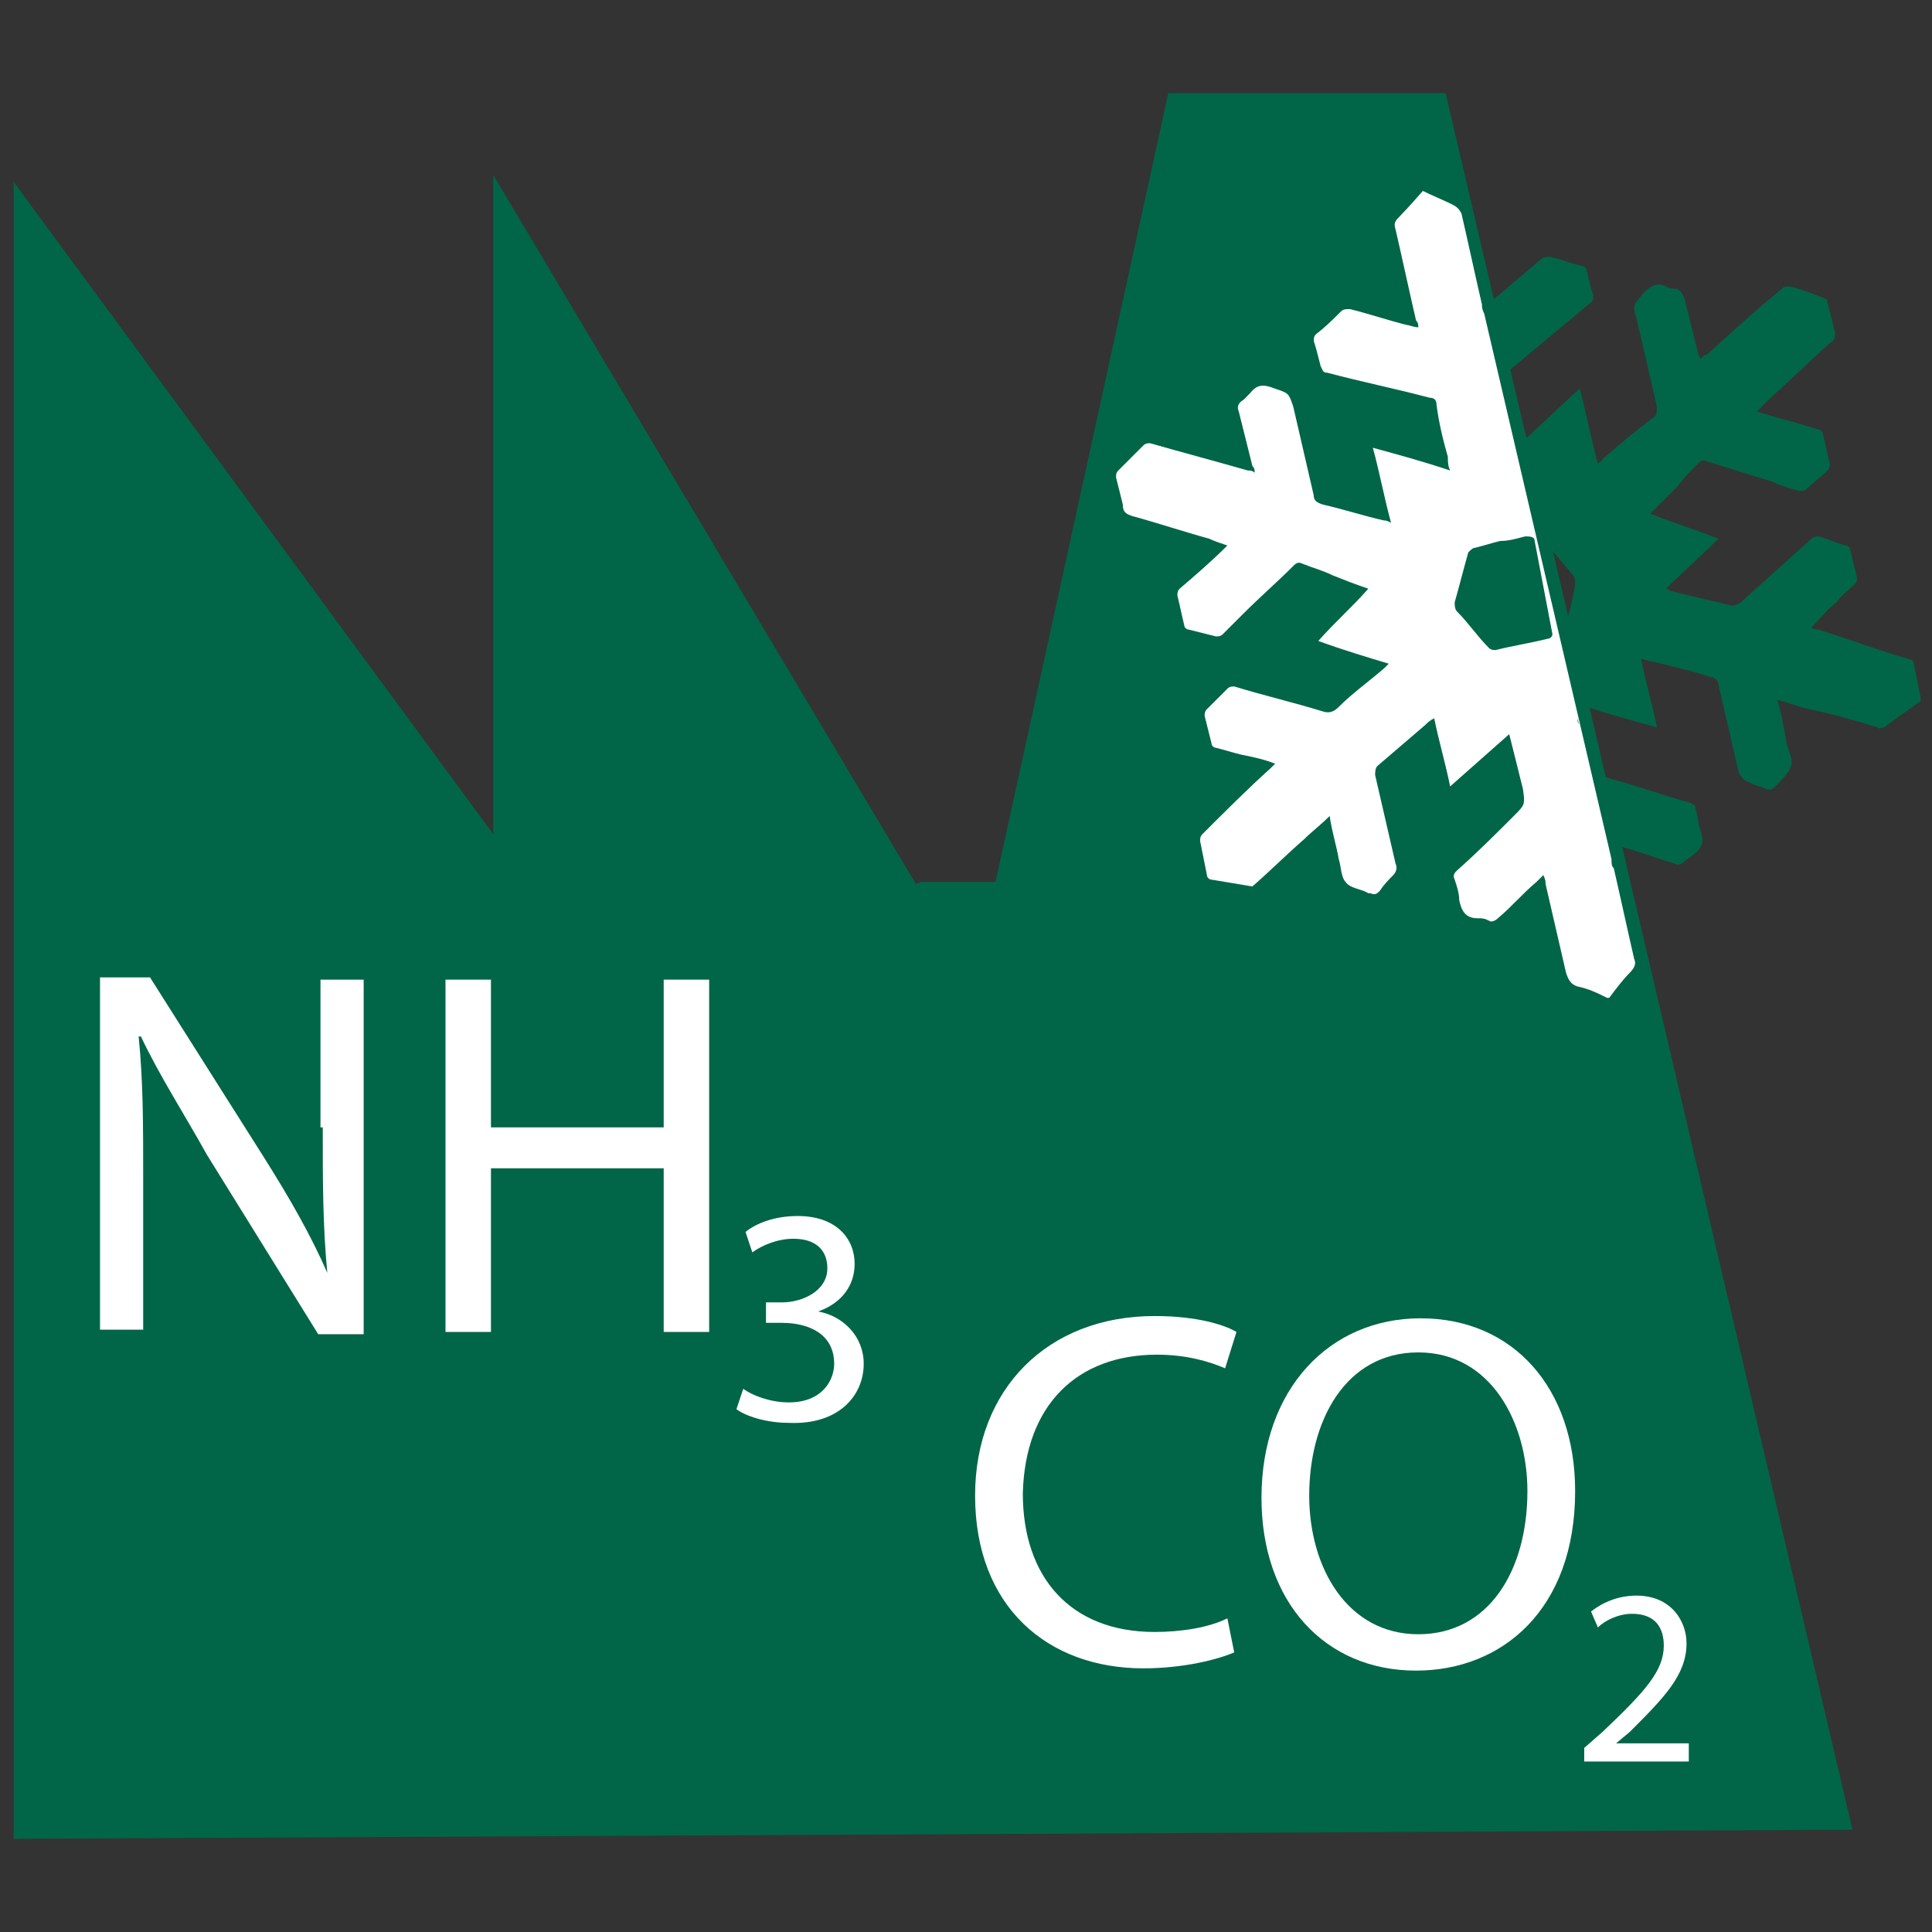 <?xml version="1.0" encoding="utf-8"?>
<!-- Generator: Adobe Illustrator 19.2.0, SVG Export Plug-In . SVG Version: 6.00 Build 0)  -->
<svg version="1.1" id="Capa_1" xmlns="http://www.w3.org/2000/svg" xmlns:xlink="http://www.w3.org/1999/xlink" x="0px" y="0px"
	 viewBox="0 0 85 85" style="enable-background:new 0 0 85 85;" xml:space="preserve">
<rect x="0" y="0" width="85" height="85" fill="#333333" stroke="none"/>
<style type="text/css">
	.st0{fill:#17A84B;}
	.st1{fill:#FFFFFF;}
	.st2{fill:#006647;}
	.st3{fill-rule:evenodd;clip-rule:evenodd;fill:#00452E;}
	.st4{fill:#0C9E39;}
	.st5{fill-rule:evenodd;clip-rule:evenodd;fill:#006648;}
	.st6{fill:#00452E;}
	.st7{fill:#006648;}
</style>
<g>
	<path class="st2" d="M31.9,56.6v0.1C31.9,56.7,31.9,56.7,31.9,56.6C31.9,56.7,31.9,56.6,31.9,56.6"/>
	<polyline class="st2" points="0.6,7.6 0.6,80.9 81.5,80.5 63.6,4.1 51.4,4.1 43.8,38.8 40.5,38.8 40.3,38.9 21.7,7.7 21.7,36.7 
		0.6,8 	"/>
	<path class="st2" d="M67.4,35.1c-0.2-0.8-0.4-1.7-0.6-2.5c0-0.1-0.1-0.2-0.1-0.3 M62.5,14.2c0-0.2-0.1-0.3-0.1-0.4
		c-0.3-1.3-0.6-2.7-0.9-4c-0.1-0.2,0-0.4,0.2-0.6c0.3-0.3,0.6-0.7,0.9-1.1c0,0,1,0.4,1.4,0.5c0.3,0.1,0.4,0.2,0.4,0.5
		c0.3,1.3,0.6,2.7,0.9,4c0,0.1,0.1,0.2,0.1,0.3c0.1-0.1,0.3-0.2,0.4-0.3c0.7-0.6,1.3-1.1,2-1.7c0.1-0.1,0.3-0.1,0.4-0.1
		c0.5,0.1,0.9,0.3,1.4,0.4c0.1,0,0.2,0.1,0.2,0.2c0.1,0.4,0.2,0.8,0.3,1.1c0,0.2,0,0.2-0.1,0.3c-1.2,1-2.4,2-3.6,3
		c-0.2,0.1-0.2,0.3-0.1,0.4c0.2,0.7,0.4,1.5,0.5,2.2c0,0.2,0.1,0.4,0.1,0.6c0.9-0.8,1.7-1.6,2.6-2.4c0.3,1.1,0.5,2.2,0.8,3.3
		c0.1-0.1,0.2-0.1,0.2-0.2c0.7-0.6,1.4-1.2,2.2-1.8c0.2-0.1,0.2-0.3,0.2-0.5c-0.3-1.3-0.6-2.6-0.9-3.9c-0.2-0.6-0.1-0.6,0.3-1.1
		c0.3-0.3,0.6-0.5,1-0.3c0.1,0.1,0.3,0.1,0.4,0.1c0.2,0,0.3,0.2,0.4,0.4c0.2,0.8,0.4,1.6,0.6,2.4c0,0.1,0.1,0.2,0.1,0.3
		c0.1-0.1,0.2-0.2,0.3-0.2c1.1-1,2.2-2,3.3-2.9c0.1-0.1,0.2-0.1,0.3-0.1c0.5,0.1,1,0.3,1.5,0.5c0.1,0,0.2,0.1,0.2,0.2
		c0.1,0.4,0.2,0.8,0.3,1.2c0.1,0.3,0,0.5-0.2,0.6c-0.9,0.8-1.7,1.6-2.6,2.4c-0.2,0.2-0.4,0.4-0.6,0.6c0.9,0.3,1.8,0.5,2.7,0.8
		c0.1,0,0.2,0.1,0.2,0.2c0.1,0.4,0.2,0.9,0.3,1.3c0,0.1,0,0.2-0.1,0.3c-0.3,0.3-0.6,0.5-0.9,0.8c-0.1,0.1-0.2,0.1-0.3,0.1
		c-0.4-0.1-0.8-0.2-1.2-0.4c-1-0.3-1.9-0.6-2.9-0.9c-0.2-0.1-0.3,0-0.4,0.1c-0.3,0.3-0.6,0.6-0.9,1c-0.4,0.4-0.8,0.8-1.2,1.2
		c1,0.4,2,0.7,3,1.1c-0.8,0.8-1.6,1.5-2.3,2.2c0.1,0,0.2,0.1,0.2,0.1c0.8,0.2,1.7,0.4,2.5,0.6c0.3,0.1,0.5,0,0.7-0.2
		c1-0.9,2-1.8,3-2.7c0.1-0.1,0.2-0.1,0.3-0.1c0.4,0.1,0.8,0.3,1.2,0.4c0.1,0,0.2,0.1,0.2,0.2c0.1,0.4,0.2,0.8,0.3,1.2
		c0,0.1,0,0.2-0.1,0.3c-0.3,0.3-0.6,0.5-0.8,0.8c-0.4,0.3-0.7,0.7-1.1,1.1c0.1,0.1,0.2,0.1,0.3,0.1c1.3,0.4,2.6,0.9,4,1.3
		c0.1,0,0.2,0.1,0.2,0.2c0.1,0.5,0.2,1,0.3,1.5c0,0.1,0,0.2-0.1,0.2c-0.5,0.4-1,0.7-1.5,1.1c-0.1,0-0.2,0.1-0.3,0
		c-1-0.3-2-0.6-3-0.8c-0.5-0.1-0.9-0.3-1.4-0.4c0.2,0.7,0.3,1.3,0.4,1.9c0.1,0.4,0.3,0.7,0.2,1c-0.1,0.3-0.4,0.6-0.7,0.9
		c0,0,0,0,0,0c-0.1,0.1-0.2,0.2-0.4,0.1c-0.3-0.1-0.6-0.2-0.8-0.3c-0.2-0.1-0.3-0.2-0.4-0.4c-0.3-1.3-0.6-2.6-0.9-3.9
		c0-0.1-0.1-0.3-0.3-0.3c-0.9-0.3-1.8-0.5-2.6-0.7c-0.2,0-0.3-0.1-0.5-0.1c0.2,1,0.5,2,0.7,3c-1.1-0.3-2.2-0.6-3.4-1
		c0.2,0.9,0.4,1.7,0.6,2.4c0.2,0.7,0.2,0.7,0.9,0.9c1.1,0.3,2.2,0.7,3.3,1c0.2,0.1,0.3,0.1,0.3,0.3c0.1,0.3,0.1,0.6,0.2,0.9
		c0.2,0.5,0.1,0.8-0.3,1.1c-0.1,0.1-0.3,0.2-0.4,0.3c-0.1,0.1-0.3,0.2-0.4,0.1c-0.7-0.2-1.5-0.5-2.2-0.7c-0.1,0-0.2-0.1-0.4-0.1
		c0,0.2,0.1,0.3,0.1,0.4c0.3,1.3,0.6,2.6,0.9,3.9c0.1,0.3,0,0.5-0.2,0.7c-0.3,0.3-0.6,0.7-0.9,1c0,0-0.1,0-0.1,0
		c-0.4-0.2-0.9-0.4-1.3-0.6c-0.2-0.1-0.3-0.2-0.4-0.4c-0.3-1.3-0.6-2.7-0.9-4c0-0.1-0.1-0.2-0.1-0.3 M63.9,20.5c0-0.1,0-0.1,0-0.1
		 M66,28.4c0.1,0.1,0.2,0.1,0.3,0.1c0.8-0.2,1.5-0.3,2.3-0.5c0.1,0,0.2-0.1,0.2-0.2c0.2-0.7,0.4-1.4,0.5-2.1c0-0.1,0-0.3-0.1-0.4
		c-0.5-0.6-1-1.2-1.5-1.7c-0.1-0.1-0.2-0.1-0.3-0.1c-0.4,0.1-0.7,0.2-1.1,0.3v0c-0.4,0.1-0.7,0.2-1.1,0.3c-0.1,0-0.2,0.1-0.3,0.2"/>
	<path class="st1" d="M69.4,31.6c0,0.1,0,0.2,0.1,0.3c0.2,0.8,0.4,1.7,0.6,2.5 M70.9,37.8c0,0.2,0,0.3,0.1,0.4
		c0.3,1.3,0.6,2.7,0.9,4c0.1,0.2,0,0.4-0.2,0.6c-0.3,0.3-0.6,0.7-0.9,1.1c0,0-0.1,0-0.1,0c-0.4-0.2-0.8-0.4-1.3-0.5
		c-0.3-0.1-0.4-0.3-0.5-0.6c-0.3-1.3-0.6-2.6-0.9-3.9c0-0.1,0-0.2-0.1-0.4c-0.1,0.1-0.2,0.2-0.3,0.3c-0.6,0.5-1.1,1.1-1.7,1.6
		c-0.1,0.1-0.3,0.2-0.4,0.1c-0.2-0.1-0.3-0.1-0.5-0.1c-0.5,0-0.7-0.3-0.8-0.8c0-0.3-0.1-0.6-0.2-0.9c-0.1-0.2,0-0.3,0.1-0.4
		c0.9-0.8,1.7-1.6,2.5-2.4c0.5-0.5,0.5-0.5,0.4-1.2c-0.2-0.8-0.4-1.6-0.6-2.4c-0.9,0.8-1.7,1.5-2.6,2.3c-0.2-1-0.5-2-0.7-3
		c-0.2,0.1-0.3,0.2-0.4,0.3c-0.7,0.6-1.4,1.2-2.1,1.8c-0.1,0.1-0.1,0.3-0.1,0.4c0.3,1.3,0.6,2.6,0.9,3.9c0.1,0.2,0,0.4-0.1,0.5
		c-0.2,0.2-0.4,0.4-0.6,0.7c-0.1,0.1-0.2,0.2-0.4,0.1c0,0,0,0-0.1,0c-0.3-0.2-0.8-0.2-1-0.5c-0.2-0.2-0.2-0.7-0.3-1
		c-0.1-0.6-0.3-1.2-0.4-1.9c-0.4,0.4-0.8,0.7-1.1,1c-0.8,0.7-1.5,1.4-2.3,2.1C55.2,39,55.1,39,55.1,39c-0.6-0.1-1.2-0.2-1.8-0.3
		c-0.1,0-0.2-0.1-0.2-0.2c-0.1-0.5-0.2-1-0.3-1.5c0-0.1,0-0.2,0.1-0.3c1-1,2-2,3-2.9c0.1-0.1,0.1-0.1,0.2-0.2
		c-0.5-0.2-1-0.3-1.5-0.4c-0.4-0.1-0.7-0.2-1.1-0.3c-0.1,0-0.2-0.1-0.2-0.2c-0.1-0.4-0.2-0.8-0.3-1.2c0-0.1,0-0.2,0.1-0.3
		c0.3-0.3,0.6-0.6,0.9-0.9c0.1-0.1,0.2-0.1,0.3-0.1c1.3,0.4,2.6,0.7,3.9,1.1c0.3,0.1,0.5,0,0.7-0.2c0.6-0.6,1.3-1.1,2-1.7
		c0,0,0.1-0.1,0.2-0.2c-1-0.3-2-0.6-3.1-1c0.7-0.8,1.5-1.5,2.2-2.3c-0.6-0.2-1.1-0.4-1.6-0.6c-0.4-0.2-0.8-0.3-1.3-0.5
		c-0.2-0.1-0.3,0-0.4,0.1c-0.7,0.7-1.5,1.4-2.2,2.1c-0.3,0.3-0.6,0.6-0.9,0.9c-0.1,0.1-0.2,0.1-0.3,0.1c-0.4-0.1-0.8-0.2-1.2-0.3
		c-0.1,0-0.2-0.1-0.2-0.2c-0.1-0.4-0.2-0.9-0.3-1.3c0-0.1,0-0.2,0.1-0.3c0.7-0.6,1.4-1.2,2.1-1.9c-0.3-0.1-0.6-0.2-0.8-0.3
		c-1.1-0.3-2.3-0.7-3.4-1c-0.3-0.1-0.4-0.2-0.4-0.5c-0.1-0.4-0.2-0.8-0.3-1.2c0-0.1,0-0.2,0.1-0.3c0.4-0.4,0.7-0.7,1.1-1.1
		c0.1-0.1,0.2-0.1,0.3-0.1c1.4,0.4,2.9,0.8,4.3,1.2c0.1,0,0.2,0,0.3,0.1c0-0.1,0-0.2-0.1-0.3c-0.2-0.8-0.4-1.6-0.6-2.4
		c-0.1-0.2,0-0.4,0.2-0.5c0.1-0.1,0.2-0.2,0.3-0.3c0.3-0.4,0.6-0.4,1.1-0.2c0.6,0.2,0.6,0.2,0.8,0.8c0.3,1.3,0.6,2.6,0.9,3.9
		c0,0.2,0.1,0.3,0.4,0.4c0.9,0.2,1.8,0.5,2.7,0.7c0.1,0,0.1,0,0.3,0.1c-0.3-1.1-0.5-2.2-0.8-3.3c1.1,0.3,2.2,0.6,3.4,1
		c-0.1-0.2-0.1-0.4-0.1-0.6c-0.2-0.7-0.4-1.5-0.5-2.3c0-0.2-0.1-0.3-0.3-0.3c-1.5-0.4-3-0.7-4.5-1.1c-0.2,0-0.2-0.1-0.3-0.3
		c-0.1-0.4-0.2-0.8-0.3-1.1c0-0.1,0-0.2,0.1-0.3c0.4-0.3,0.7-0.6,1.1-1c0.1-0.1,0.2-0.1,0.4-0.1c0.8,0.2,1.7,0.5,2.5,0.7
		c0.1,0,0.3,0.1,0.5,0.1c0-0.1,0-0.2-0.1-0.3c-0.3-1.3-0.6-2.7-0.9-4c-0.1-0.3,0-0.4,0.2-0.6c0.3-0.3,1-1.1,1-1.1
		c0.4,0.2,0.9,0.4,1.3,0.6c0.2,0.1,0.3,0.2,0.4,0.4c0.3,1.3,0.6,2.7,0.9,4c0,0.1,0,0.2,0.1,0.4 M66.7,19.7c0,0,0,0,0.1,0.1
		 M67.5,23.7c-0.1-0.1-0.2-0.1-0.4-0.1c-0.4,0.1-0.7,0.2-1.1,0.2c0,0,0,0,0,0c-0.4,0.1-0.7,0.2-1.1,0.3c-0.1,0-0.2,0.1-0.3,0.2
		c-0.2,0.7-0.4,1.5-0.6,2.2c0,0.1,0,0.3,0.1,0.4c0.5,0.5,0.9,1.1,1.4,1.6c0.1,0.1,0.2,0.1,0.3,0.1c0.8-0.2,1.5-0.3,2.3-0.5
		c0.1,0,0.2-0.1,0.2-0.2"/>
	<path class="st1" d="M14.2,49.6c0,2.4,0,4.3,0.2,6.4l0,0c-0.7-1.6-1.6-3.2-2.8-5.1l-5-7.9H4.4v15.5h1.9V52c0-2.6,0-4.4-0.2-6.4
		l0.1,0C7,47.3,8.1,49,9.1,50.8l4.9,7.9h2V43.1h-1.9V49.6z"/>
	<polygon class="st1" points="29.2,58.6 31.2,58.6 31.2,43.1 29.2,43.1 29.2,49.6 21.6,49.6 21.6,43.1 19.6,43.1 19.6,58.6 
		21.6,58.6 21.6,51.4 29.2,51.4 	"/>
	<path class="st1" d="M38,60c0-1.2-0.9-2.1-2-2.3v0c1.1-0.4,1.6-1.2,1.6-2.1c0-1.1-0.8-2.1-2.5-2.1c-1,0-1.8,0.3-2.3,0.7l0.3,0.9
		c0.4-0.3,1.1-0.6,1.8-0.6c1.1,0,1.5,0.6,1.5,1.3c0,1-1.1,1.5-2,1.5h-0.7v0.9h0.7c1.2,0,2.3,0.5,2.3,1.8c0,0.7-0.5,1.7-2,1.7
		c-0.8,0-1.6-0.3-2-0.6l-0.3,0.9c0.4,0.3,1.3,0.6,2.3,0.6C36.9,62.7,38,61.4,38,60"/>
	<path class="st1" d="M50.9,59.6c1.3,0,2.3,0.3,3,0.6l0.5-1.6c-0.5-0.3-1.7-0.7-3.6-0.7c-4.7,0-7.9,3.2-7.9,7.9
		c0,4.9,3.2,7.6,7.4,7.6c1.8,0,3.3-0.4,4-0.7L54,71.2c-0.8,0.4-2,0.6-3.2,0.6c-3.7,0-5.8-2.4-5.8-6.1C45.1,61.8,47.4,59.6,50.9,59.6
		"/>
	<path class="st1" d="M62.5,58c-4,0-7,3.1-7,7.9c0,4.6,2.8,7.6,6.8,7.6c3.8,0,7-2.7,7-7.9C69.3,61.1,66.6,58,62.5,58 M62.4,71.9
		c-3.1,0-4.8-2.9-4.8-6.1c0-3.3,1.6-6.3,4.8-6.3c3.2,0,4.8,3.1,4.8,6.1C67.2,69.1,65.5,71.9,62.4,71.9"/>
	<path class="st1" d="M71.1,76.7l0.6-0.5c1.5-1.5,2.5-2.5,2.5-3.9c0-1-0.7-2.1-2.2-2.1c-0.8,0-1.5,0.3-2,0.7l0.3,0.7
		c0.3-0.3,0.9-0.6,1.5-0.6c1.1,0,1.4,0.7,1.4,1.4c0,1.1-0.8,2-2.7,3.8l-0.8,0.7v0.6h4.6v-0.8L71.1,76.7L71.1,76.7z"/>
</g>
</svg>
